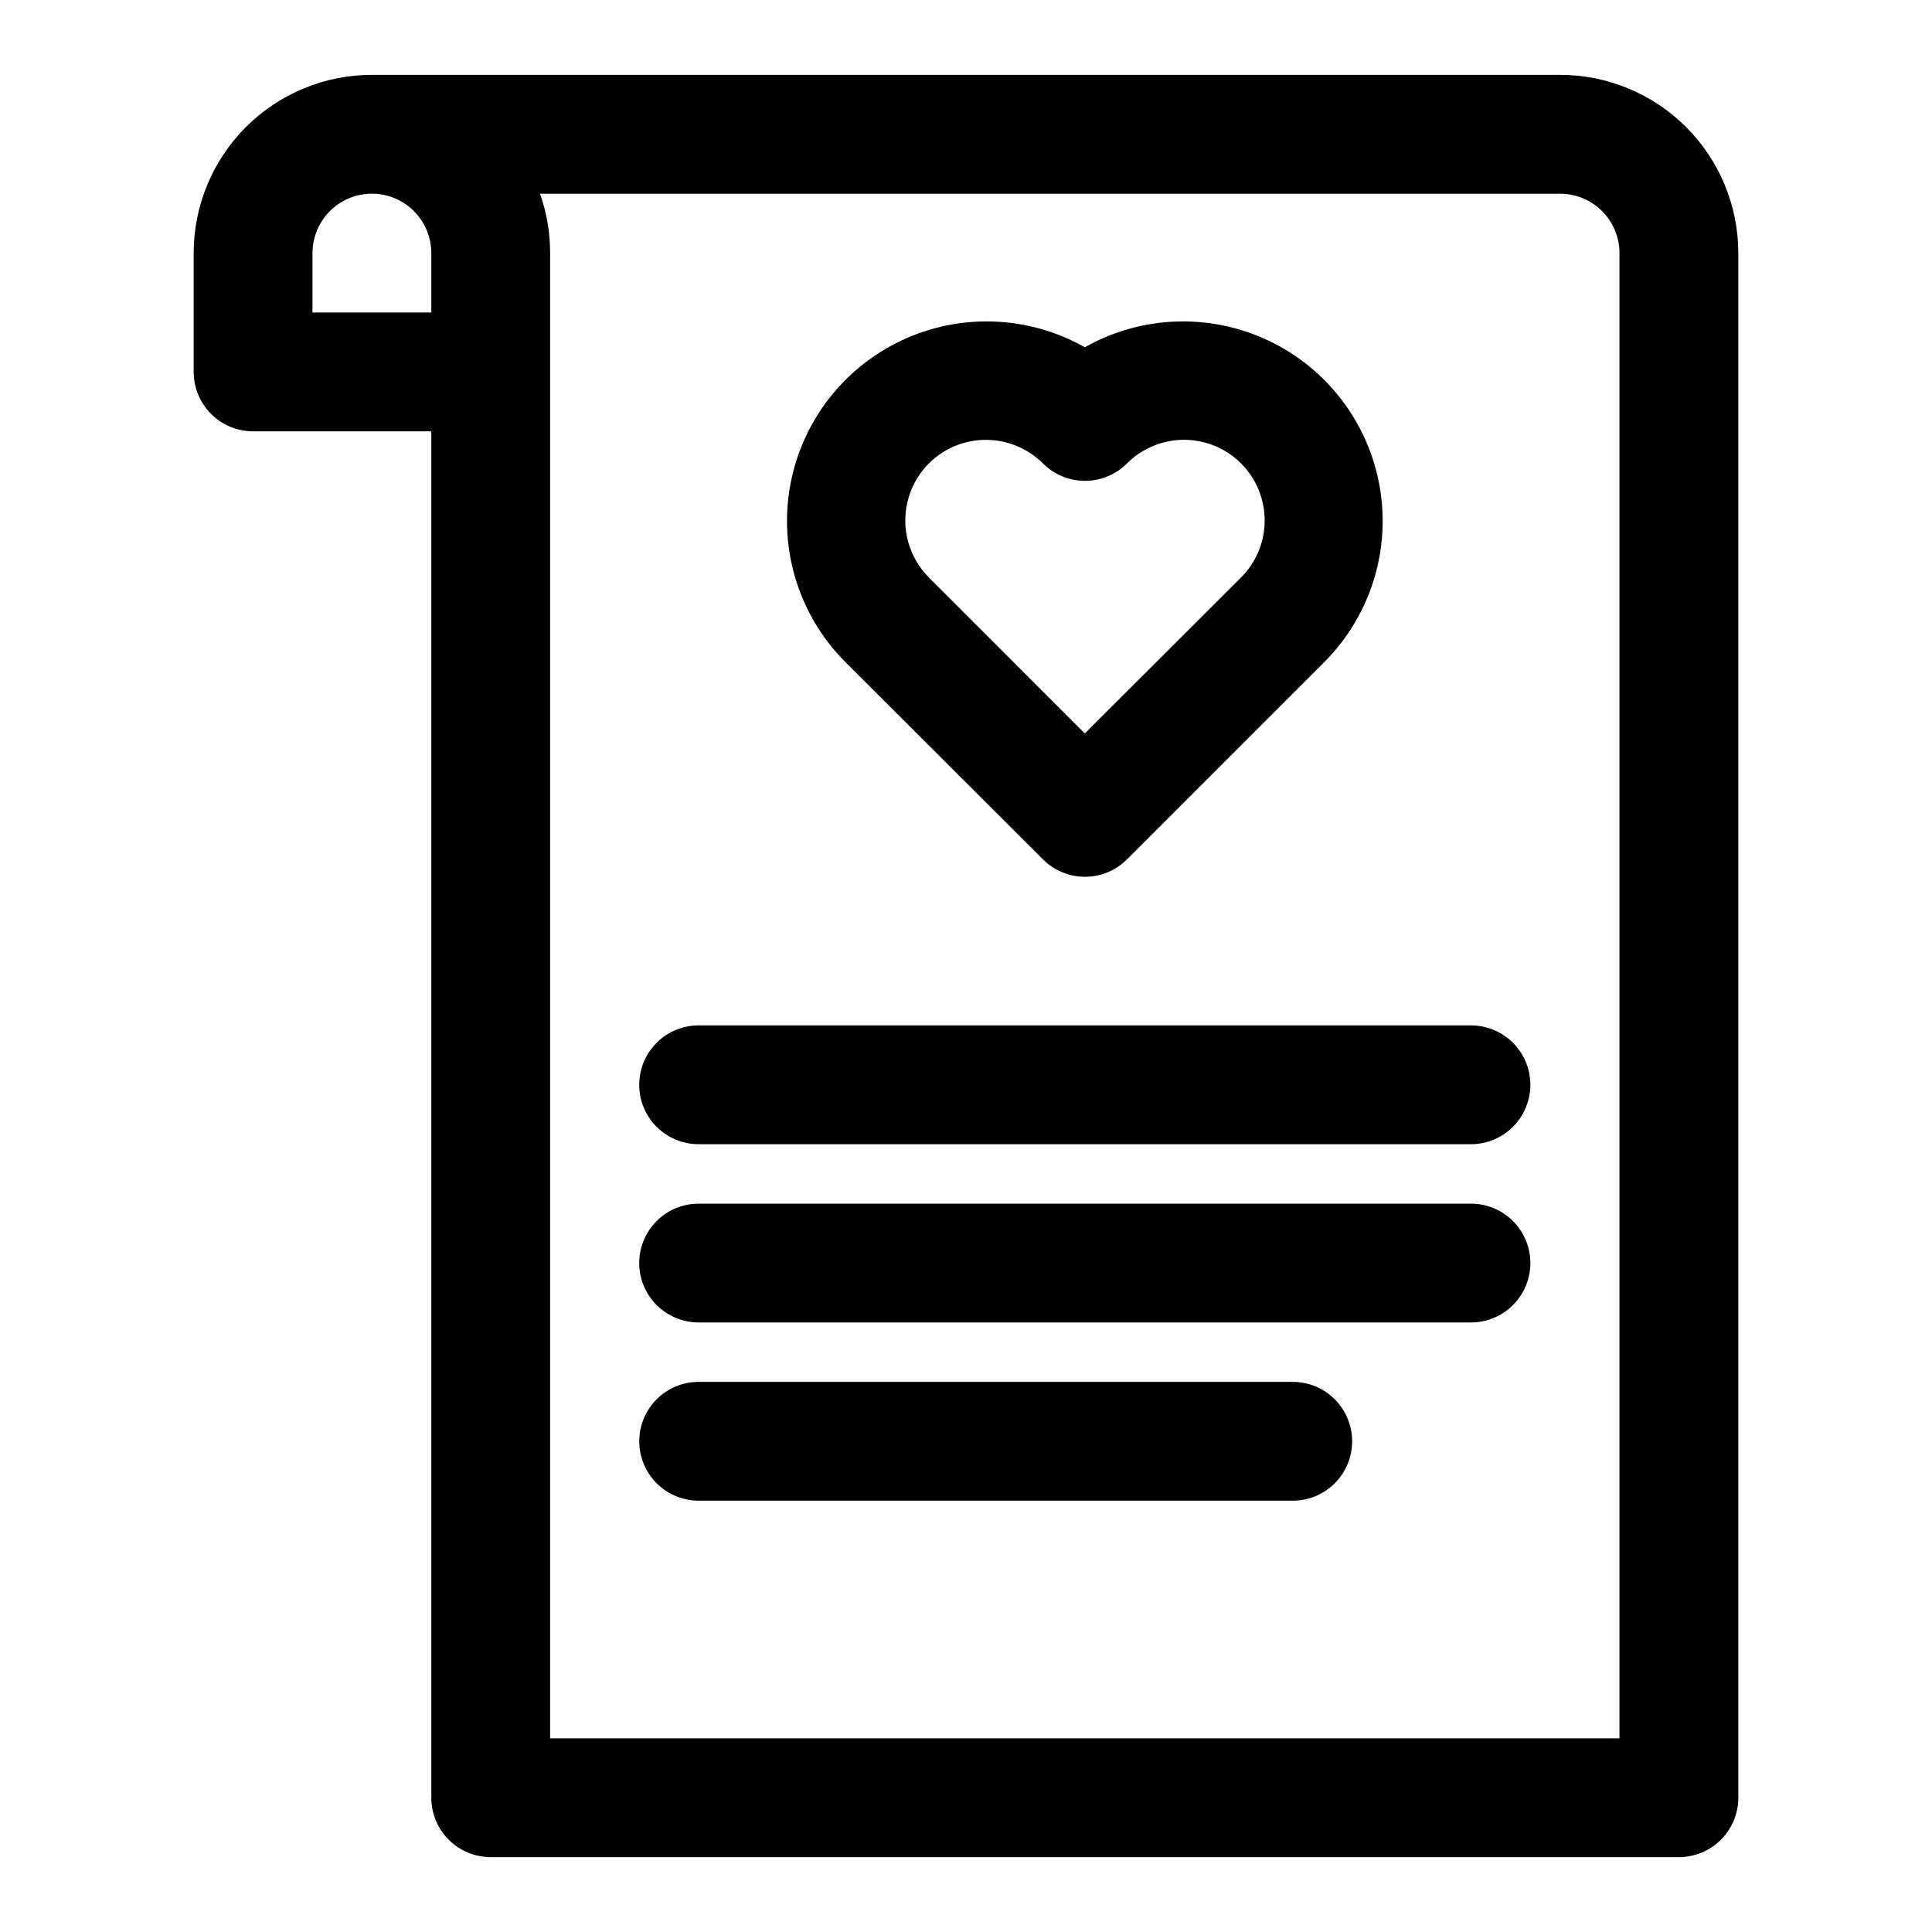 <?xml version="1.0" encoding="UTF-8"?>
<!-- Uploaded to: SVG Repo, www.svgrepo.com, Generator: SVG Repo Mixer Tools -->
<svg fill="#000000" width="800px" height="800px" version="1.1" viewBox="144 144 512 512" xmlns="http://www.w3.org/2000/svg">
 <g>
  <path d="m557.44 163.84h-314.88c-12.527 0-24.539 4.977-33.398 13.836s-13.836 20.871-13.836 33.398v31.488c0 4.176 1.66 8.18 4.613 11.133s6.957 4.609 11.133 4.609h47.23v362.11c0 4.176 1.66 8.18 4.613 11.133 2.953 2.953 6.957 4.613 11.133 4.613h314.88c4.176 0 8.18-1.66 11.133-4.613s4.613-6.957 4.613-11.133v-409.34c0-12.527-4.977-24.539-13.836-33.398-8.855-8.859-20.871-13.836-33.398-13.836zm-299.14 62.977h-31.488v-15.742c0-5.625 3.004-10.824 7.875-13.637s10.871-2.812 15.742 0c4.871 2.812 7.871 8.012 7.871 13.637zm314.88 377.86h-283.39v-393.6c0.008-5.363-0.895-10.688-2.676-15.746h270.32c4.176 0 8.18 1.66 11.133 4.613 2.953 2.953 4.613 6.957 4.613 11.133z"/>
  <path d="m420.39 371.74c2.953 2.957 6.961 4.617 11.141 4.617 4.176 0 8.184-1.66 11.137-4.617l52.508-52.508c12.051-12.215 17.43-29.516 14.426-46.414-3.004-16.895-14.016-31.281-29.539-38.594-15.527-7.312-33.633-6.641-48.57 1.801-14.953-8.449-33.074-9.113-48.605-1.785-15.527 7.328-26.535 21.742-29.52 38.652-2.981 16.914 2.43 34.219 14.516 46.418zm-30.227-104.93c4.012-4 9.445-6.246 15.113-6.246 5.664 0 11.102 2.246 15.113 6.246 2.953 2.957 6.961 4.617 11.141 4.617 4.176 0 8.184-1.66 11.137-4.617 5.402-5.402 13.27-7.508 20.648-5.531 7.375 1.977 13.137 7.734 15.113 15.113 1.977 7.375-0.133 15.246-5.531 20.645l-41.406 41.328-41.328-41.328c-4-4.012-6.246-9.445-6.246-15.113 0-5.664 2.246-11.102 6.246-15.113z"/>
  <path d="m533.82 415.74h-204.68c-5.621 0-10.82 3-13.633 7.871-2.812 4.871-2.812 10.875 0 15.746s8.012 7.871 13.633 7.871h204.68c5.625 0 10.82-3 13.633-7.871s2.812-10.875 0-15.746c-2.812-4.871-8.008-7.871-13.633-7.871z"/>
  <path d="m533.82 462.98h-204.68c-5.621 0-10.82 3-13.633 7.871s-2.812 10.871 0 15.742 8.012 7.871 13.633 7.871h204.68c5.625 0 10.82-3 13.633-7.871s2.812-10.871 0-15.742-8.008-7.871-13.633-7.871z"/>
  <path d="m486.59 510.21h-157.44c-5.621 0-10.82 3-13.633 7.871s-2.812 10.875 0 15.746c2.812 4.871 8.012 7.871 13.633 7.871h157.44c5.625 0 10.824-3 13.637-7.871 2.812-4.871 2.812-10.875 0-15.746s-8.012-7.871-13.637-7.871z"/>
 </g>
</svg>